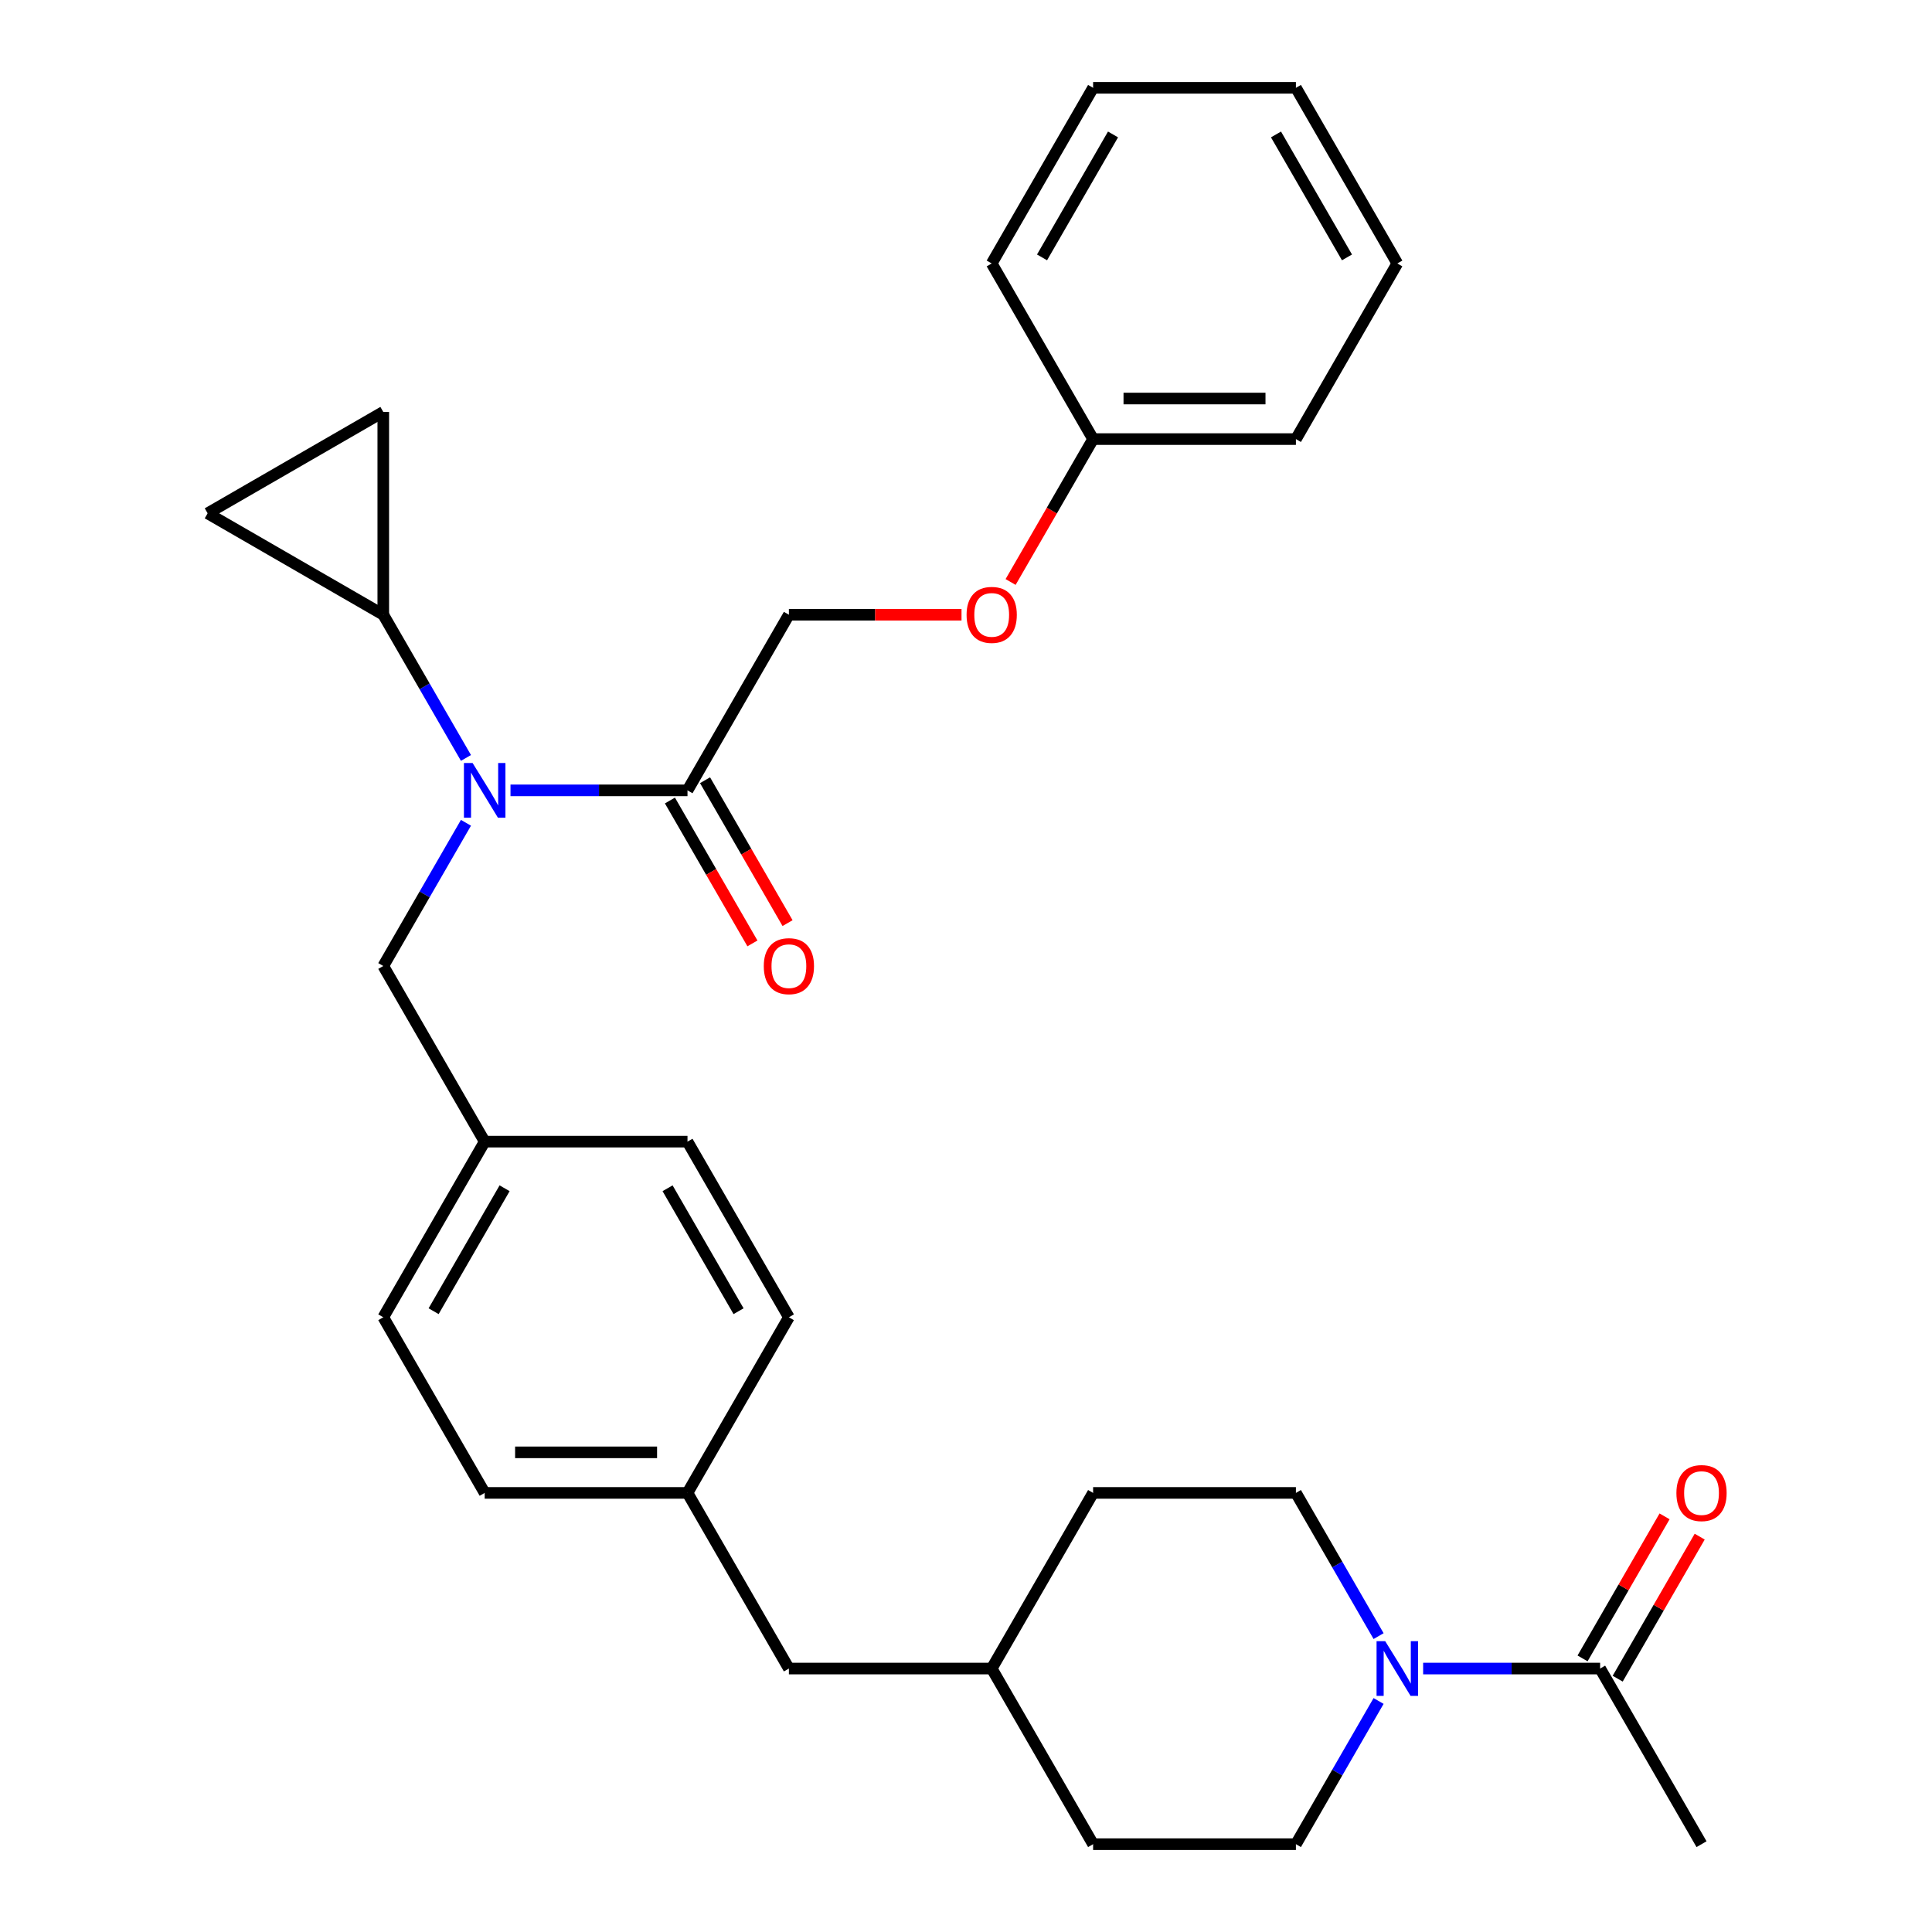 <?xml version='1.0' encoding='iso-8859-1'?>
<svg version='1.1' baseProfile='full'
              xmlns='http://www.w3.org/2000/svg'
                      xmlns:rdkit='http://www.rdkit.org/xml'
                      xmlns:xlink='http://www.w3.org/1999/xlink'
                  xml:space='preserve'
width='1000px' height='1000px' viewBox='0 0 1000 1000'>
<!-- END OF HEADER -->
<rect style='opacity:1.0;fill:#FFFFFF;stroke:none' width='1000' height='1000' x='0' y='0'> </rect>
<path class='bond-1' d='M 241.18,392.307 L 219.782,355.244' style='fill:none;fill-rule:evenodd;stroke:#0000FF;stroke-width:6px;stroke-linecap:butt;stroke-linejoin:miter;stroke-opacity:1' />
<path class='bond-1' d='M 219.782,355.244 L 198.384,318.182' style='fill:none;fill-rule:evenodd;stroke:#000000;stroke-width:6px;stroke-linecap:butt;stroke-linejoin:miter;stroke-opacity:1' />
<path class='bond-2' d='M 264.235,409.091 L 310.039,409.091' style='fill:none;fill-rule:evenodd;stroke:#0000FF;stroke-width:6px;stroke-linecap:butt;stroke-linejoin:miter;stroke-opacity:1' />
<path class='bond-2' d='M 310.039,409.091 L 355.843,409.091' style='fill:none;fill-rule:evenodd;stroke:#000000;stroke-width:6px;stroke-linecap:butt;stroke-linejoin:miter;stroke-opacity:1' />
<path class='bond-6' d='M 241.18,425.875 L 219.782,462.938' style='fill:none;fill-rule:evenodd;stroke:#0000FF;stroke-width:6px;stroke-linecap:butt;stroke-linejoin:miter;stroke-opacity:1' />
<path class='bond-6' d='M 219.782,462.938 L 198.384,500' style='fill:none;fill-rule:evenodd;stroke:#000000;stroke-width:6px;stroke-linecap:butt;stroke-linejoin:miter;stroke-opacity:1' />
<path class='bond-0' d='M 713.557,880.421 L 692.159,917.483' style='fill:none;fill-rule:evenodd;stroke:#0000FF;stroke-width:6px;stroke-linecap:butt;stroke-linejoin:miter;stroke-opacity:1' />
<path class='bond-0' d='M 692.159,917.483 L 670.761,954.545' style='fill:none;fill-rule:evenodd;stroke:#000000;stroke-width:6px;stroke-linecap:butt;stroke-linejoin:miter;stroke-opacity:1' />
<path class='bond-3' d='M 736.612,863.636 L 782.416,863.636' style='fill:none;fill-rule:evenodd;stroke:#0000FF;stroke-width:6px;stroke-linecap:butt;stroke-linejoin:miter;stroke-opacity:1' />
<path class='bond-3' d='M 782.416,863.636 L 828.221,863.636' style='fill:none;fill-rule:evenodd;stroke:#000000;stroke-width:6px;stroke-linecap:butt;stroke-linejoin:miter;stroke-opacity:1' />
<path class='bond-33' d='M 713.557,846.852 L 692.159,809.79' style='fill:none;fill-rule:evenodd;stroke:#0000FF;stroke-width:6px;stroke-linecap:butt;stroke-linejoin:miter;stroke-opacity:1' />
<path class='bond-33' d='M 692.159,809.79 L 670.761,772.727' style='fill:none;fill-rule:evenodd;stroke:#000000;stroke-width:6px;stroke-linecap:butt;stroke-linejoin:miter;stroke-opacity:1' />
<path class='bond-4' d='M 198.384,318.182 L 107.475,265.695' style='fill:none;fill-rule:evenodd;stroke:#000000;stroke-width:6px;stroke-linecap:butt;stroke-linejoin:miter;stroke-opacity:1' />
<path class='bond-5' d='M 198.384,318.182 L 198.384,213.209' style='fill:none;fill-rule:evenodd;stroke:#000000;stroke-width:6px;stroke-linecap:butt;stroke-linejoin:miter;stroke-opacity:1' />
<path class='bond-9' d='M 355.843,409.091 L 408.329,318.182' style='fill:none;fill-rule:evenodd;stroke:#000000;stroke-width:6px;stroke-linecap:butt;stroke-linejoin:miter;stroke-opacity:1' />
<path class='bond-10' d='M 346.752,414.34 L 368.104,451.322' style='fill:none;fill-rule:evenodd;stroke:#000000;stroke-width:6px;stroke-linecap:butt;stroke-linejoin:miter;stroke-opacity:1' />
<path class='bond-10' d='M 368.104,451.322 L 389.456,488.304' style='fill:none;fill-rule:evenodd;stroke:#FF0000;stroke-width:6px;stroke-linecap:butt;stroke-linejoin:miter;stroke-opacity:1' />
<path class='bond-10' d='M 364.934,403.842 L 386.286,440.825' style='fill:none;fill-rule:evenodd;stroke:#000000;stroke-width:6px;stroke-linecap:butt;stroke-linejoin:miter;stroke-opacity:1' />
<path class='bond-10' d='M 386.286,440.825 L 407.638,477.807' style='fill:none;fill-rule:evenodd;stroke:#FF0000;stroke-width:6px;stroke-linecap:butt;stroke-linejoin:miter;stroke-opacity:1' />
<path class='bond-11' d='M 837.311,868.885 L 858.536,832.123' style='fill:none;fill-rule:evenodd;stroke:#000000;stroke-width:6px;stroke-linecap:butt;stroke-linejoin:miter;stroke-opacity:1' />
<path class='bond-11' d='M 858.536,832.123 L 879.761,795.36' style='fill:none;fill-rule:evenodd;stroke:#FF0000;stroke-width:6px;stroke-linecap:butt;stroke-linejoin:miter;stroke-opacity:1' />
<path class='bond-11' d='M 819.13,858.388 L 840.354,821.625' style='fill:none;fill-rule:evenodd;stroke:#000000;stroke-width:6px;stroke-linecap:butt;stroke-linejoin:miter;stroke-opacity:1' />
<path class='bond-11' d='M 840.354,821.625 L 861.579,784.863' style='fill:none;fill-rule:evenodd;stroke:#FF0000;stroke-width:6px;stroke-linecap:butt;stroke-linejoin:miter;stroke-opacity:1' />
<path class='bond-24' d='M 828.221,863.636 L 880.707,954.545' style='fill:none;fill-rule:evenodd;stroke:#000000;stroke-width:6px;stroke-linecap:butt;stroke-linejoin:miter;stroke-opacity:1' />
<path class='bond-30' d='M 107.475,265.695 L 198.384,213.209' style='fill:none;fill-rule:evenodd;stroke:#000000;stroke-width:6px;stroke-linecap:butt;stroke-linejoin:miter;stroke-opacity:1' />
<path class='bond-13' d='M 198.384,500 L 250.87,590.909' style='fill:none;fill-rule:evenodd;stroke:#000000;stroke-width:6px;stroke-linecap:butt;stroke-linejoin:miter;stroke-opacity:1' />
<path class='bond-7' d='M 670.761,772.727 L 565.789,772.727' style='fill:none;fill-rule:evenodd;stroke:#000000;stroke-width:6px;stroke-linecap:butt;stroke-linejoin:miter;stroke-opacity:1' />
<path class='bond-8' d='M 670.761,954.545 L 565.789,954.545' style='fill:none;fill-rule:evenodd;stroke:#000000;stroke-width:6px;stroke-linecap:butt;stroke-linejoin:miter;stroke-opacity:1' />
<path class='bond-12' d='M 408.329,318.182 L 453.004,318.182' style='fill:none;fill-rule:evenodd;stroke:#000000;stroke-width:6px;stroke-linecap:butt;stroke-linejoin:miter;stroke-opacity:1' />
<path class='bond-12' d='M 453.004,318.182 L 497.678,318.182' style='fill:none;fill-rule:evenodd;stroke:#FF0000;stroke-width:6px;stroke-linecap:butt;stroke-linejoin:miter;stroke-opacity:1' />
<path class='bond-19' d='M 523.085,301.237 L 544.437,264.255' style='fill:none;fill-rule:evenodd;stroke:#FF0000;stroke-width:6px;stroke-linecap:butt;stroke-linejoin:miter;stroke-opacity:1' />
<path class='bond-19' d='M 544.437,264.255 L 565.789,227.273' style='fill:none;fill-rule:evenodd;stroke:#000000;stroke-width:6px;stroke-linecap:butt;stroke-linejoin:miter;stroke-opacity:1' />
<path class='bond-20' d='M 250.87,590.909 L 198.384,681.818' style='fill:none;fill-rule:evenodd;stroke:#000000;stroke-width:6px;stroke-linecap:butt;stroke-linejoin:miter;stroke-opacity:1' />
<path class='bond-20' d='M 261.179,615.043 L 224.439,678.679' style='fill:none;fill-rule:evenodd;stroke:#000000;stroke-width:6px;stroke-linecap:butt;stroke-linejoin:miter;stroke-opacity:1' />
<path class='bond-21' d='M 250.87,590.909 L 355.843,590.909' style='fill:none;fill-rule:evenodd;stroke:#000000;stroke-width:6px;stroke-linecap:butt;stroke-linejoin:miter;stroke-opacity:1' />
<path class='bond-14' d='M 355.843,772.727 L 408.329,681.818' style='fill:none;fill-rule:evenodd;stroke:#000000;stroke-width:6px;stroke-linecap:butt;stroke-linejoin:miter;stroke-opacity:1' />
<path class='bond-15' d='M 355.843,772.727 L 408.329,863.636' style='fill:none;fill-rule:evenodd;stroke:#000000;stroke-width:6px;stroke-linecap:butt;stroke-linejoin:miter;stroke-opacity:1' />
<path class='bond-31' d='M 355.843,772.727 L 250.87,772.727' style='fill:none;fill-rule:evenodd;stroke:#000000;stroke-width:6px;stroke-linecap:butt;stroke-linejoin:miter;stroke-opacity:1' />
<path class='bond-31' d='M 340.097,751.733 L 266.616,751.733' style='fill:none;fill-rule:evenodd;stroke:#000000;stroke-width:6px;stroke-linecap:butt;stroke-linejoin:miter;stroke-opacity:1' />
<path class='bond-18' d='M 408.329,863.636 L 513.302,863.636' style='fill:none;fill-rule:evenodd;stroke:#000000;stroke-width:6px;stroke-linecap:butt;stroke-linejoin:miter;stroke-opacity:1' />
<path class='bond-16' d='M 565.789,772.727 L 513.302,863.636' style='fill:none;fill-rule:evenodd;stroke:#000000;stroke-width:6px;stroke-linecap:butt;stroke-linejoin:miter;stroke-opacity:1' />
<path class='bond-17' d='M 565.789,954.545 L 513.302,863.636' style='fill:none;fill-rule:evenodd;stroke:#000000;stroke-width:6px;stroke-linecap:butt;stroke-linejoin:miter;stroke-opacity:1' />
<path class='bond-25' d='M 565.789,227.273 L 670.761,227.273' style='fill:none;fill-rule:evenodd;stroke:#000000;stroke-width:6px;stroke-linecap:butt;stroke-linejoin:miter;stroke-opacity:1' />
<path class='bond-25' d='M 581.535,206.278 L 655.016,206.278' style='fill:none;fill-rule:evenodd;stroke:#000000;stroke-width:6px;stroke-linecap:butt;stroke-linejoin:miter;stroke-opacity:1' />
<path class='bond-26' d='M 565.789,227.273 L 513.302,136.364' style='fill:none;fill-rule:evenodd;stroke:#000000;stroke-width:6px;stroke-linecap:butt;stroke-linejoin:miter;stroke-opacity:1' />
<path class='bond-22' d='M 198.384,681.818 L 250.87,772.727' style='fill:none;fill-rule:evenodd;stroke:#000000;stroke-width:6px;stroke-linecap:butt;stroke-linejoin:miter;stroke-opacity:1' />
<path class='bond-23' d='M 355.843,590.909 L 408.329,681.818' style='fill:none;fill-rule:evenodd;stroke:#000000;stroke-width:6px;stroke-linecap:butt;stroke-linejoin:miter;stroke-opacity:1' />
<path class='bond-23' d='M 345.534,615.043 L 382.275,678.679' style='fill:none;fill-rule:evenodd;stroke:#000000;stroke-width:6px;stroke-linecap:butt;stroke-linejoin:miter;stroke-opacity:1' />
<path class='bond-28' d='M 670.761,227.273 L 723.248,136.364' style='fill:none;fill-rule:evenodd;stroke:#000000;stroke-width:6px;stroke-linecap:butt;stroke-linejoin:miter;stroke-opacity:1' />
<path class='bond-27' d='M 513.302,136.364 L 565.789,45.455' style='fill:none;fill-rule:evenodd;stroke:#000000;stroke-width:6px;stroke-linecap:butt;stroke-linejoin:miter;stroke-opacity:1' />
<path class='bond-27' d='M 539.357,133.225 L 576.098,69.588' style='fill:none;fill-rule:evenodd;stroke:#000000;stroke-width:6px;stroke-linecap:butt;stroke-linejoin:miter;stroke-opacity:1' />
<path class='bond-29' d='M 565.789,45.455 L 670.761,45.455' style='fill:none;fill-rule:evenodd;stroke:#000000;stroke-width:6px;stroke-linecap:butt;stroke-linejoin:miter;stroke-opacity:1' />
<path class='bond-32' d='M 723.248,136.364 L 670.761,45.455' style='fill:none;fill-rule:evenodd;stroke:#000000;stroke-width:6px;stroke-linecap:butt;stroke-linejoin:miter;stroke-opacity:1' />
<path class='bond-32' d='M 697.193,133.225 L 660.453,69.588' style='fill:none;fill-rule:evenodd;stroke:#000000;stroke-width:6px;stroke-linecap:butt;stroke-linejoin:miter;stroke-opacity:1' />
<path  class='atom-0' d='M 244.61 394.931
L 253.89 409.931
Q 254.81 411.411, 256.29 414.091
Q 257.77 416.771, 257.85 416.931
L 257.85 394.931
L 261.61 394.931
L 261.61 423.251
L 257.73 423.251
L 247.77 406.851
Q 246.61 404.931, 245.37 402.731
Q 244.17 400.531, 243.81 399.851
L 243.81 423.251
L 240.13 423.251
L 240.13 394.931
L 244.61 394.931
' fill='#0000FF'/>
<path  class='atom-1' d='M 716.988 849.476
L 726.268 864.476
Q 727.188 865.956, 728.668 868.636
Q 730.148 871.316, 730.228 871.476
L 730.228 849.476
L 733.988 849.476
L 733.988 877.796
L 730.108 877.796
L 720.148 861.396
Q 718.988 859.476, 717.748 857.276
Q 716.548 855.076, 716.188 854.396
L 716.188 877.796
L 712.508 877.796
L 712.508 849.476
L 716.988 849.476
' fill='#0000FF'/>
<path  class='atom-11' d='M 395.329 500.08
Q 395.329 493.28, 398.689 489.48
Q 402.049 485.68, 408.329 485.68
Q 414.609 485.68, 417.969 489.48
Q 421.329 493.28, 421.329 500.08
Q 421.329 506.96, 417.929 510.88
Q 414.529 514.76, 408.329 514.76
Q 402.089 514.76, 398.689 510.88
Q 395.329 507, 395.329 500.08
M 408.329 511.56
Q 412.649 511.56, 414.969 508.68
Q 417.329 505.76, 417.329 500.08
Q 417.329 494.52, 414.969 491.72
Q 412.649 488.88, 408.329 488.88
Q 404.009 488.88, 401.649 491.68
Q 399.329 494.48, 399.329 500.08
Q 399.329 505.8, 401.649 508.68
Q 404.009 511.56, 408.329 511.56
' fill='#FF0000'/>
<path  class='atom-12' d='M 867.707 772.807
Q 867.707 766.007, 871.067 762.207
Q 874.427 758.407, 880.707 758.407
Q 886.987 758.407, 890.347 762.207
Q 893.707 766.007, 893.707 772.807
Q 893.707 779.687, 890.307 783.607
Q 886.907 787.487, 880.707 787.487
Q 874.467 787.487, 871.067 783.607
Q 867.707 779.727, 867.707 772.807
M 880.707 784.287
Q 885.027 784.287, 887.347 781.407
Q 889.707 778.487, 889.707 772.807
Q 889.707 767.247, 887.347 764.447
Q 885.027 761.607, 880.707 761.607
Q 876.387 761.607, 874.027 764.407
Q 871.707 767.207, 871.707 772.807
Q 871.707 778.527, 874.027 781.407
Q 876.387 784.287, 880.707 784.287
' fill='#FF0000'/>
<path  class='atom-13' d='M 500.302 318.262
Q 500.302 311.462, 503.662 307.662
Q 507.022 303.862, 513.302 303.862
Q 519.582 303.862, 522.942 307.662
Q 526.302 311.462, 526.302 318.262
Q 526.302 325.142, 522.902 329.062
Q 519.502 332.942, 513.302 332.942
Q 507.062 332.942, 503.662 329.062
Q 500.302 325.182, 500.302 318.262
M 513.302 329.742
Q 517.622 329.742, 519.942 326.862
Q 522.302 323.942, 522.302 318.262
Q 522.302 312.702, 519.942 309.902
Q 517.622 307.062, 513.302 307.062
Q 508.982 307.062, 506.622 309.862
Q 504.302 312.662, 504.302 318.262
Q 504.302 323.982, 506.622 326.862
Q 508.982 329.742, 513.302 329.742
' fill='#FF0000'/>
</svg>
